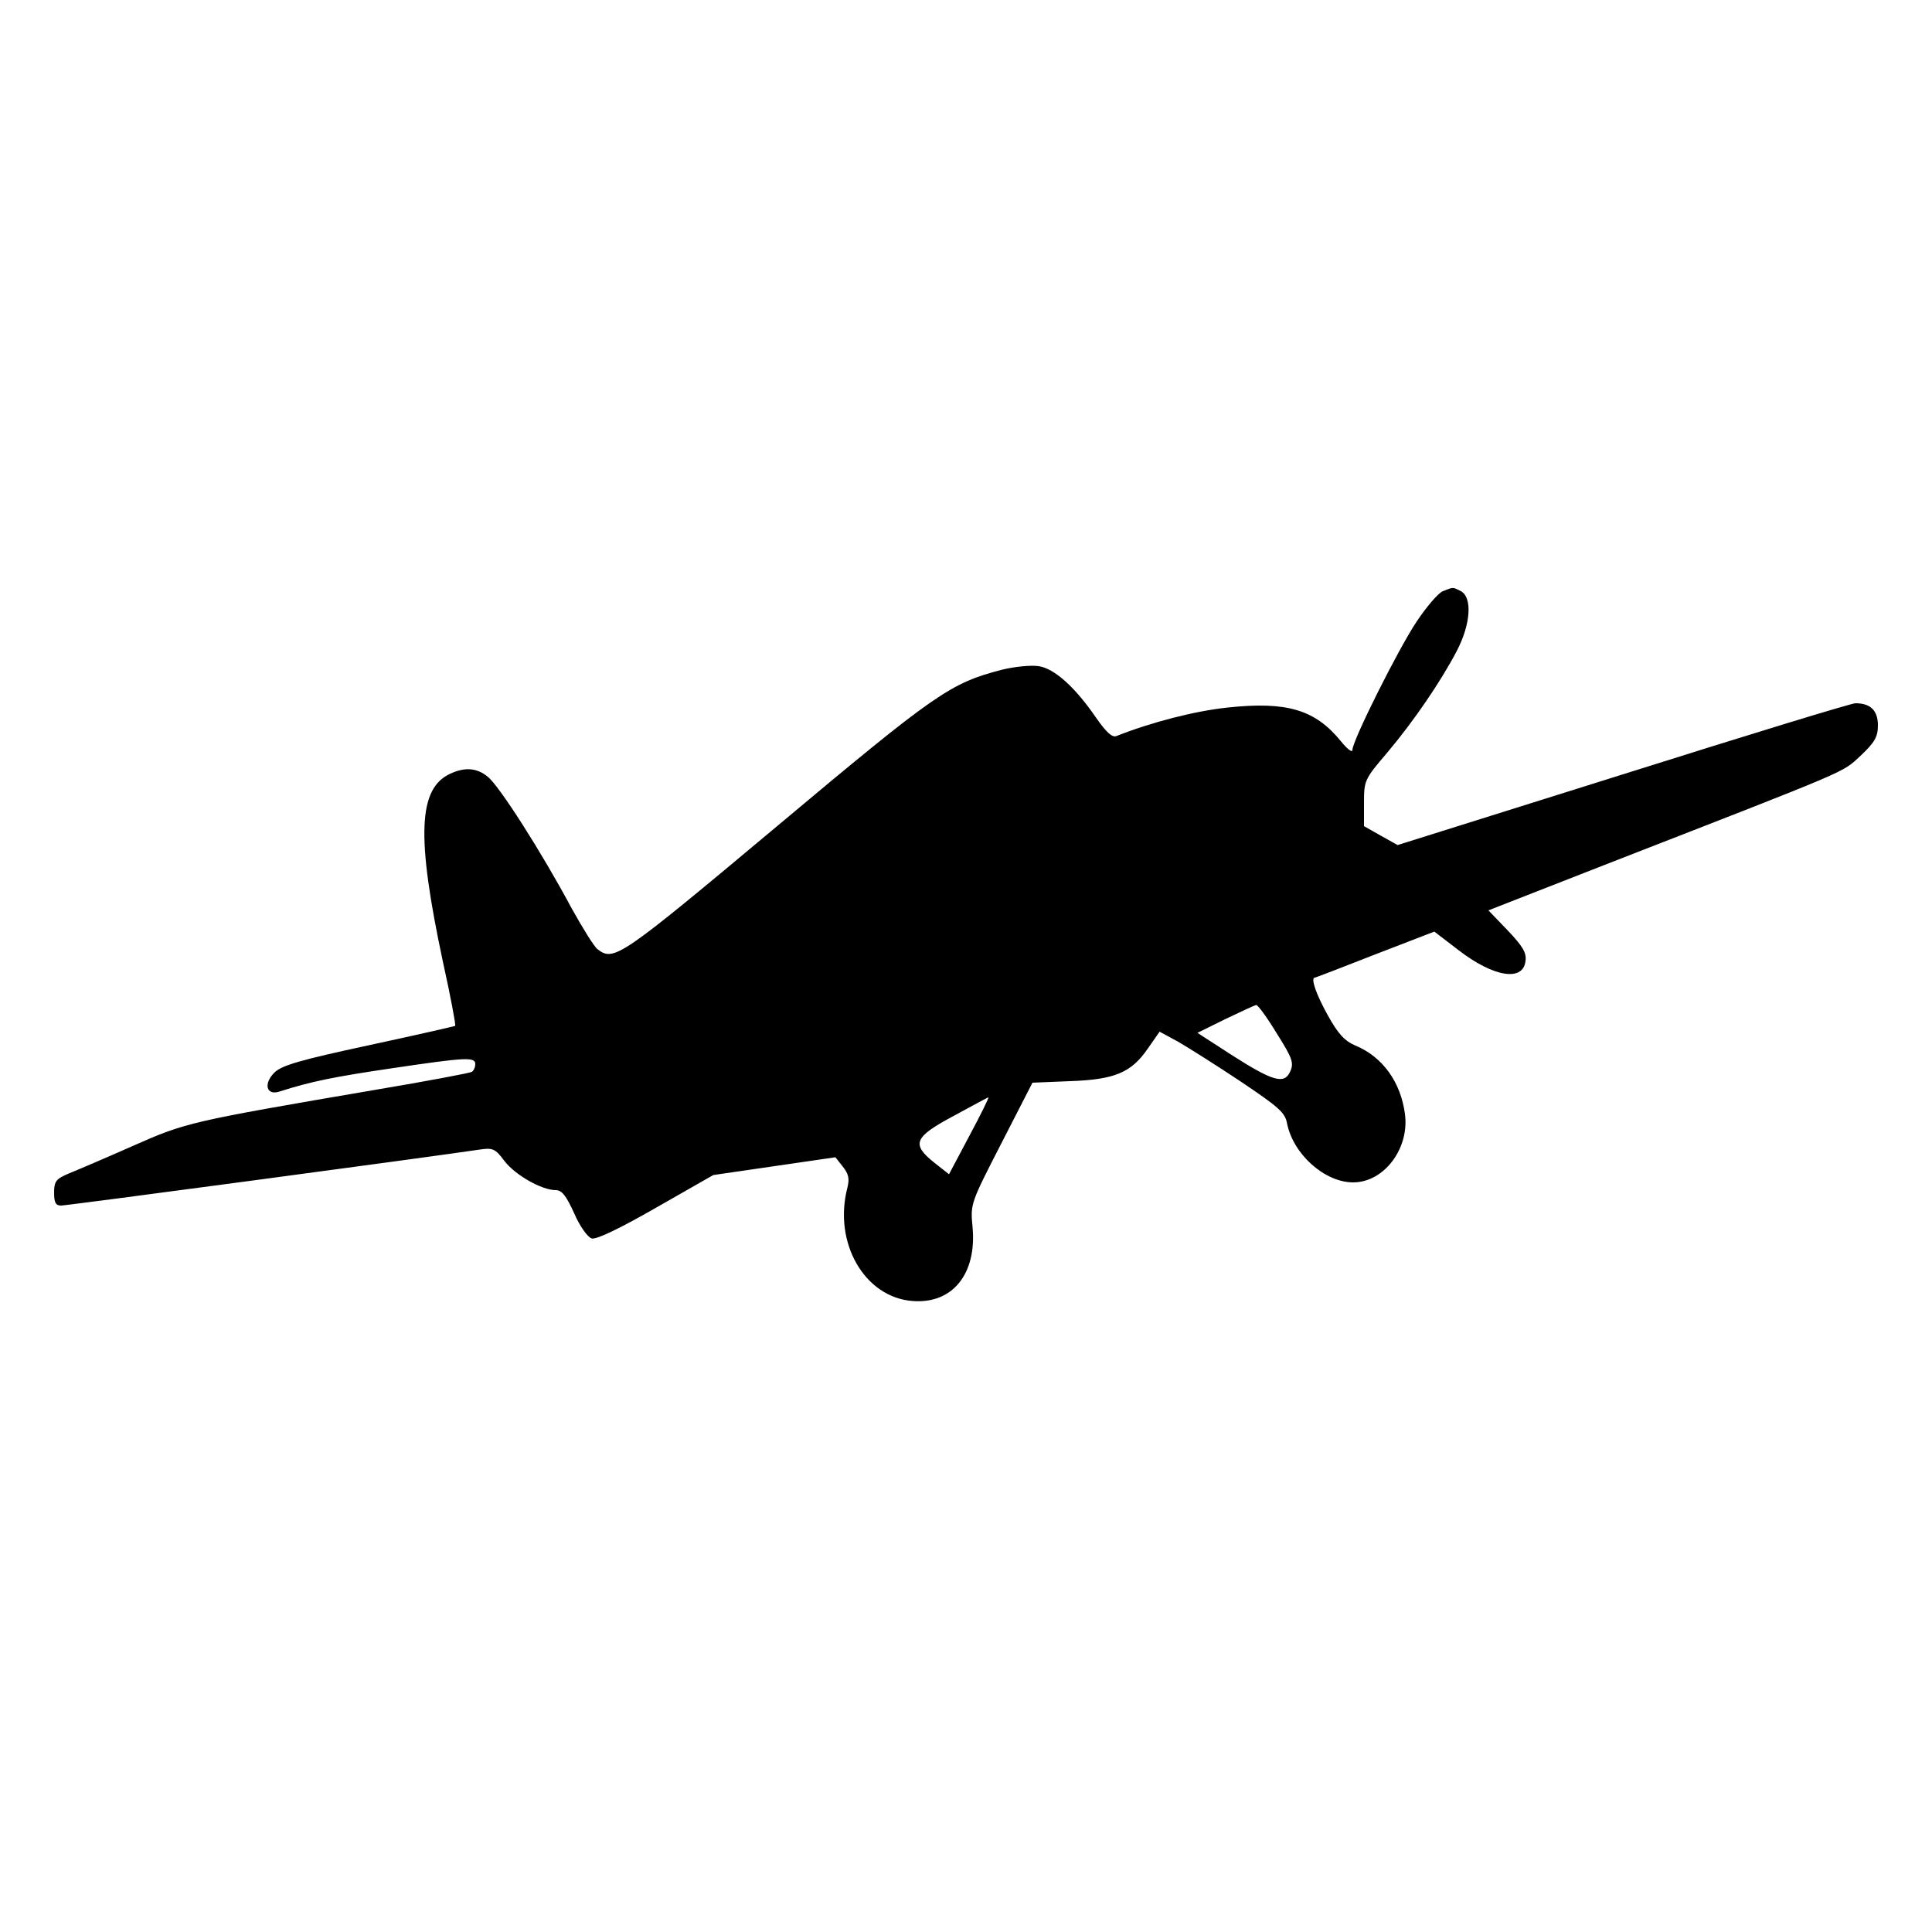 <?xml version="1.0" standalone="no"?>
<!DOCTYPE svg PUBLIC "-//W3C//DTD SVG 20010904//EN"
 "http://www.w3.org/TR/2001/REC-SVG-20010904/DTD/svg10.dtd">
<svg version="1.0" xmlns="http://www.w3.org/2000/svg"
 width="500pt" height="500pt" viewBox="0 0 500 500"
 preserveAspectRatio="xMidYMid meet">
<g transform="translate(0,500) scale(0.1,-0.1)"
fill="#000000" stroke="none">
<path d="M3734 3470 c-12 -5 -42 -40 -68 -79 -48 -72 -166 -308 -166 -332 0
-8 -14 3 -30 23 -67 82 -140 103 -292 87 -86 -9 -198 -38 -289 -74 -11 -4 -26
10 -52 47 -54 79 -108 128 -149 134 -19 3 -61 -1 -94 -9 -135 -35 -170 -59
-584 -406 -405 -339 -421 -350 -463 -318 -9 6 -39 55 -68 107 -77 144 -188
318 -217 340 -28 23 -59 25 -96 8 -84 -38 -89 -162 -20 -486 20 -90 34 -165
32 -167 -2 -1 -102 -24 -223 -50 -177 -38 -225 -52 -244 -70 -30 -29 -22 -61
12 -50 81 26 140 38 289 60 195 29 218 30 218 11 0 -8 -4 -17 -9 -20 -5 -3
-116 -24 -247 -46 -486 -83 -493 -85 -631 -146 -70 -31 -145 -63 -165 -71 -33
-14 -38 -20 -38 -50 0 -25 4 -33 18 -33 15 0 950 125 1084 145 33 5 40 2 63
-29 28 -37 97 -76 133 -76 16 0 27 -14 48 -60 14 -33 35 -62 45 -65 11 -4 70
24 166 79 l149 85 158 23 158 23 19 -24 c15 -19 18 -31 12 -55 -37 -143 45
-284 169 -293 103 -8 166 70 155 191 -6 61 -5 62 75 218 l80 156 97 4 c116 4
159 22 202 85 l30 43 48 -26 c26 -15 99 -61 162 -103 98 -66 115 -80 120 -109
16 -79 97 -152 171 -152 80 0 146 88 134 177 -11 83 -58 148 -128 177 -28 12
-45 30 -72 79 -30 54 -45 97 -33 97 2 0 72 27 156 60 l153 59 64 -49 c90 -69
166 -81 172 -27 3 21 -7 38 -46 79 l-50 52 317 124 c629 245 597 231 646 276
37 35 45 49 45 79 0 38 -19 57 -58 57 -11 0 -282 -83 -602 -184 l-583 -183
-43 24 -44 25 0 59 c0 59 1 62 60 131 69 82 138 183 180 263 36 69 41 138 11
155 -22 11 -19 11 -47 0z m-430 -1144 c41 -65 45 -77 35 -99 -15 -34 -44 -26
-152 43 l-88 57 73 36 c40 19 76 36 79 36 4 1 28 -32 53 -73z m-795 -265 l-53
-100 -38 30 c-60 48 -53 66 50 121 48 26 88 48 90 48 2 0 -20 -45 -49 -99z"/>
</g>
</svg>
